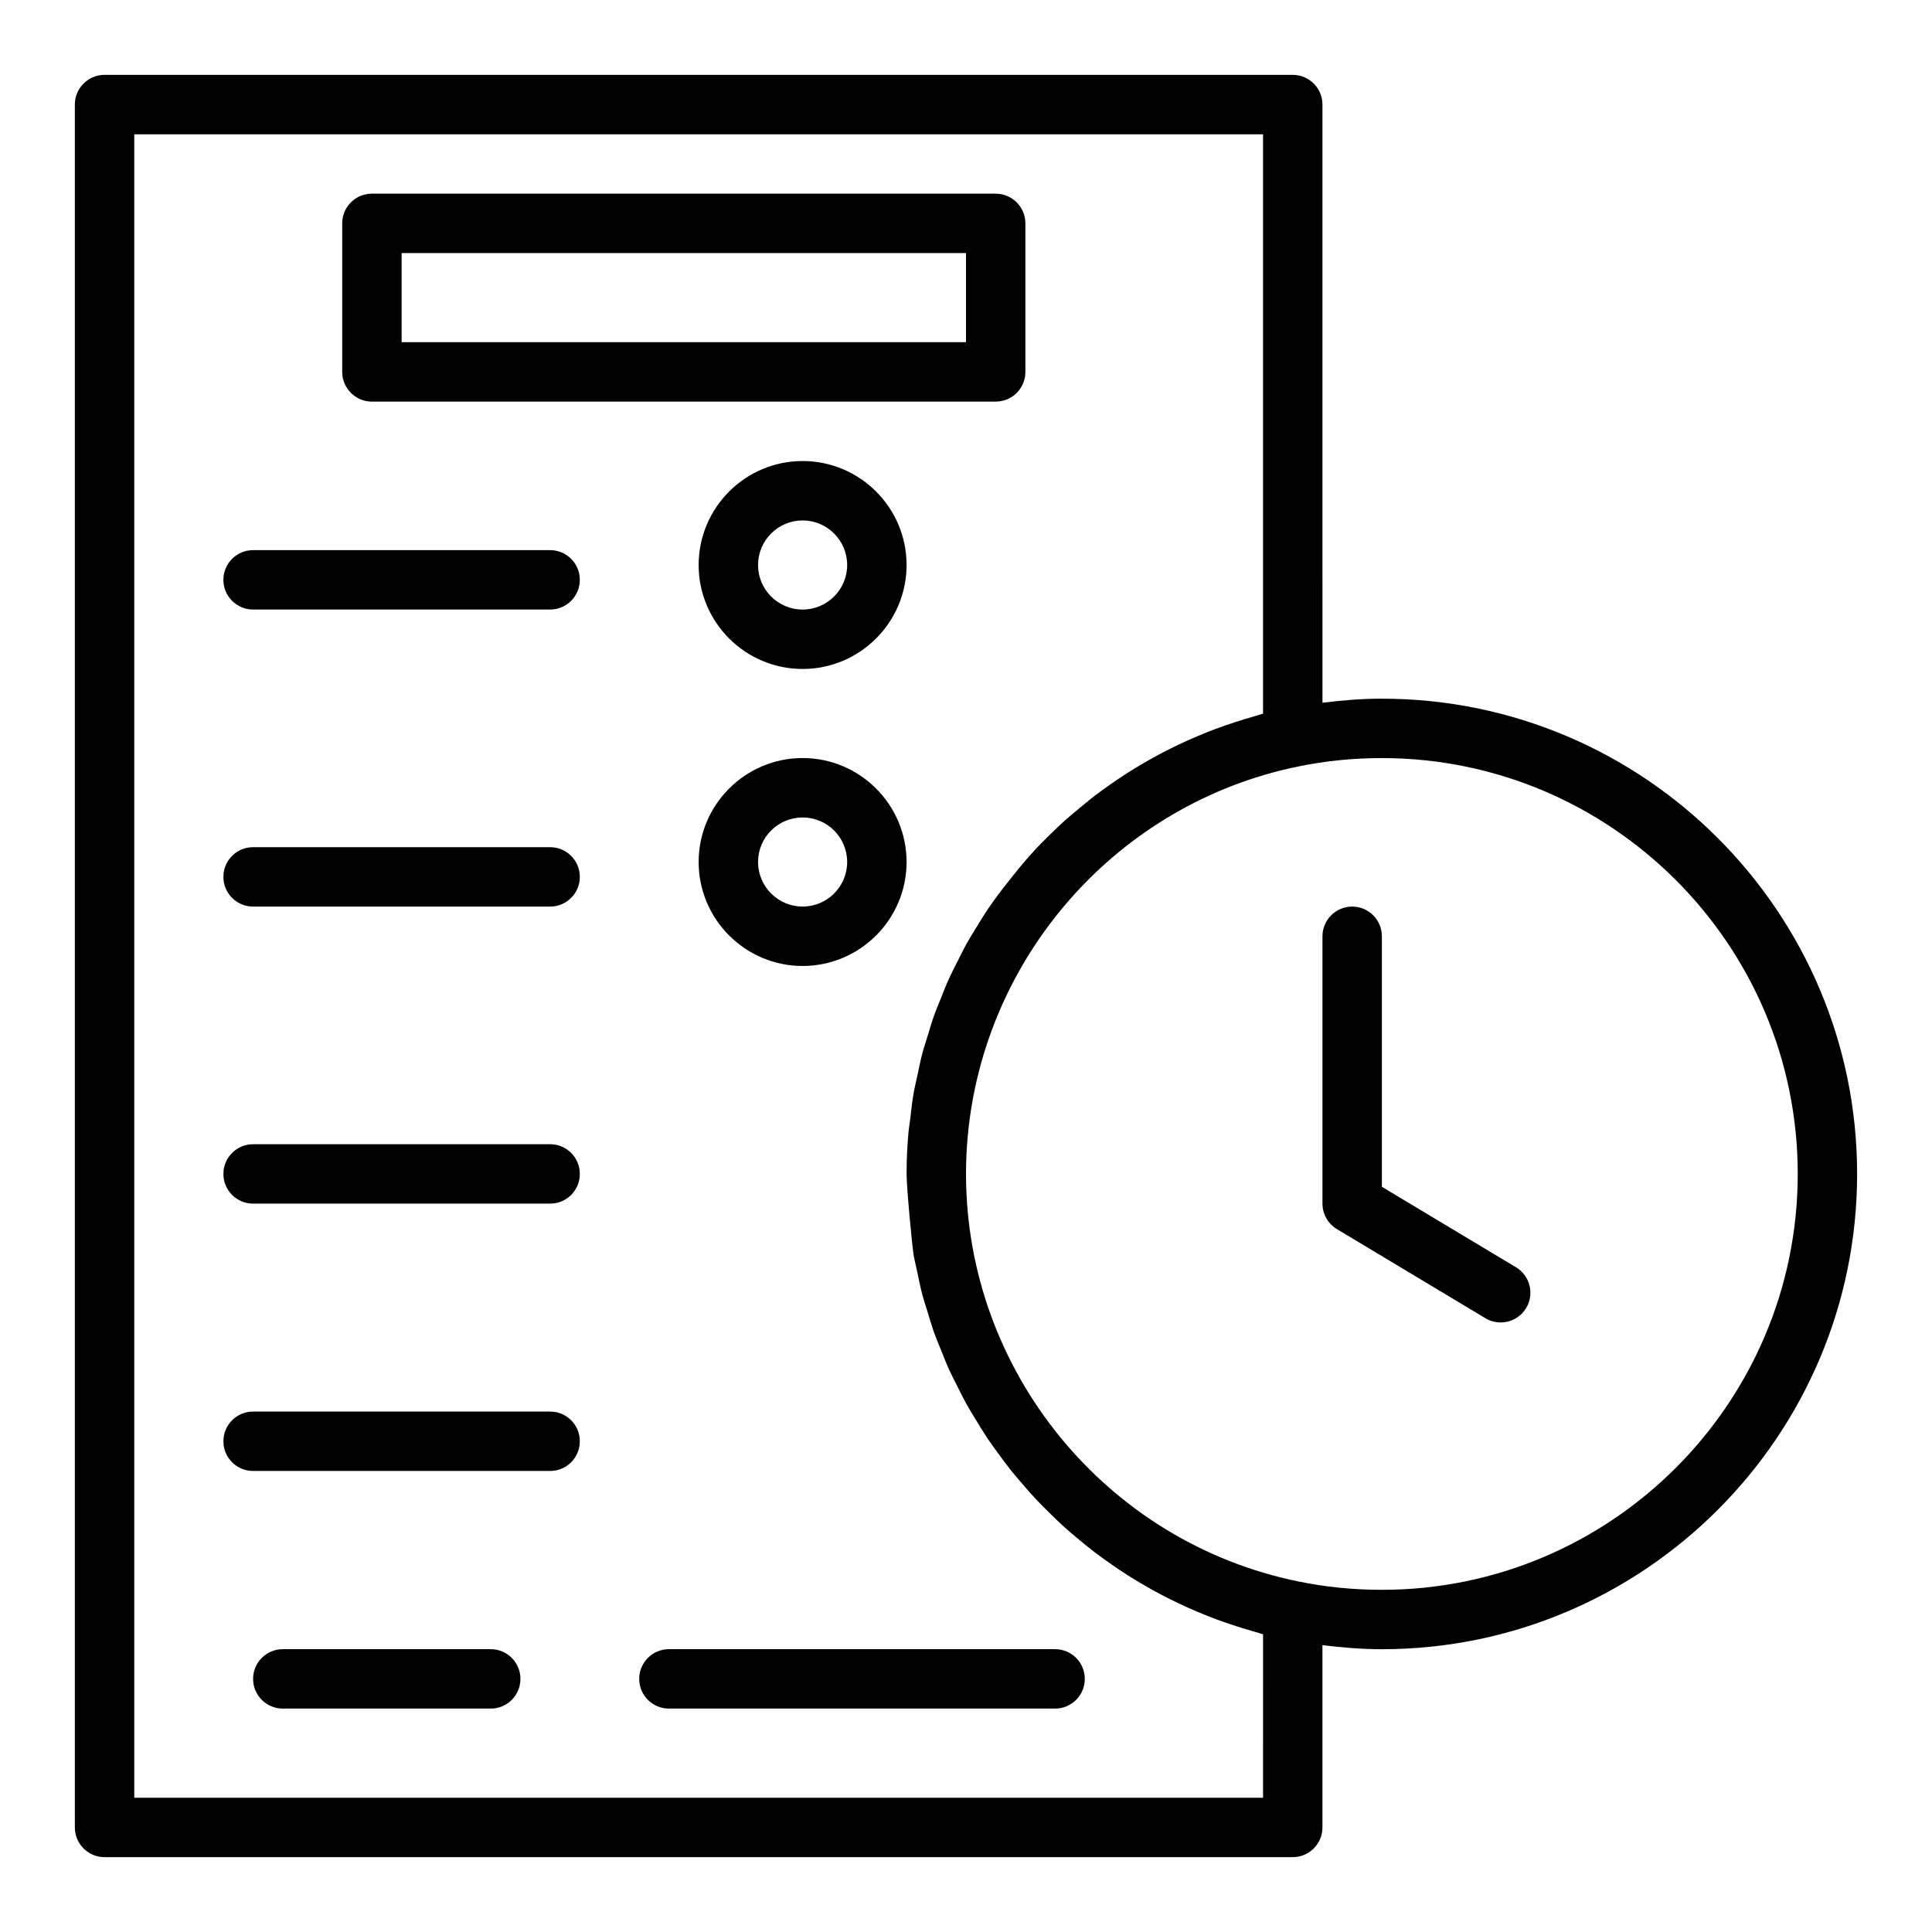 <?xml version="1.0" encoding="UTF-8"?>
<!-- Uploaded to: ICON Repo, www.iconrepo.com, Generator: ICON Repo Mixer Tools -->
<svg fill="#000000" width="800px" height="800px" version="1.1" viewBox="144 144 512 512" xmlns="http://www.w3.org/2000/svg">
 <g>
  <path d="m510.21 329.15c-5.328 0-10.57 0.438-15.742 1.082l-0.004-158.52c0-4.348-3.523-7.871-7.871-7.871l-314.88-0.004c-4.348 0-7.875 3.527-7.875 7.875v456.58c0 4.348 3.523 7.871 7.871 7.871h314.88c4.348 0 7.871-3.523 7.871-7.871v-48.316c5.18 0.645 10.422 1.082 15.746 1.082 69.449 0 125.95-56.504 125.95-125.95 0-69.449-56.504-125.95-125.95-125.95zm-31.488 291.27h-299.14v-440.83h299.14v153.54c-0.789 0.203-1.539 0.484-2.32 0.703-1.625 0.453-3.227 0.949-4.82 1.461-1.828 0.59-3.637 1.207-5.426 1.875-1.559 0.582-3.098 1.199-4.625 1.844-1.754 0.738-3.484 1.508-5.195 2.324-1.488 0.707-2.957 1.438-4.414 2.203-1.672 0.879-3.312 1.793-4.938 2.742-1.414 0.824-2.812 1.668-4.191 2.543-1.582 1.008-3.129 2.059-4.656 3.133-1.332 0.938-2.656 1.883-3.949 2.867-1.484 1.133-6.848 5.582-8.051 6.668-1.387 1.25-2.719 2.547-4.047 3.856-1.148 1.133-2.301 2.262-3.406 3.434-1.281 1.363-2.504 2.773-3.723 4.191-1.047 1.219-5.375 6.668-6.477 8.184-0.941 1.293-1.895 2.574-2.789 3.902-1.051 1.57-2.027 3.188-3.008 4.805-0.828 1.359-1.676 2.703-2.453 4.094-0.93 1.668-1.77 3.387-2.625 5.098-0.707 1.41-1.441 2.805-2.098 4.242-0.805 1.77-1.504 3.59-2.227 5.402-0.578 1.445-1.195 2.871-1.719 4.344-0.672 1.883-1.227 3.812-1.809 5.734-0.441 1.457-0.934 2.887-1.324 4.363-0.543 2.051-0.953 4.148-1.391 6.234-0.293 1.391-0.648 2.758-0.895 4.164-0.41 2.34-0.668 4.719-0.945 7.098-0.141 1.199-0.355 2.375-0.457 3.582-0.32 3.602-0.488 7.234-0.488 10.895 0 3.664 1.477 19.238 1.883 21.566 0.246 1.418 0.609 2.801 0.902 4.207 0.438 2.074 0.844 4.16 1.383 6.199 0.391 1.477 0.883 2.91 1.324 4.363 0.582 1.922 1.137 3.852 1.809 5.734 0.527 1.473 1.145 2.902 1.723 4.352 0.723 1.805 1.418 3.617 2.219 5.383 0.66 1.449 1.402 2.852 2.113 4.277 0.848 1.699 1.684 3.406 2.606 5.062 0.785 1.41 1.645 2.769 2.481 4.144 0.969 1.594 1.93 3.191 2.969 4.742 0.91 1.355 1.883 2.664 2.844 3.984 1.082 1.488 2.16 2.977 3.309 4.418 1.027 1.289 2.106 2.523 3.18 3.773 1.191 1.383 2.383 2.762 3.637 4.094 1.137 1.211 2.32 2.371 3.508 3.539 1.293 1.273 2.59 2.535 3.938 3.75 1.242 1.117 2.519 2.191 3.805 3.262 1.391 1.16 2.789 2.301 4.231 3.402 1.34 1.02 2.707 2 4.086 2.965 1.48 1.039 2.977 2.055 4.504 3.031 1.426 0.91 2.875 1.781 4.344 2.637 1.57 0.914 3.156 1.801 4.773 2.648 1.504 0.793 3.027 1.551 4.57 2.281 1.66 0.785 3.336 1.535 5.035 2.25 1.574 0.664 3.16 1.301 4.769 1.902 1.746 0.652 3.512 1.254 5.297 1.832 1.629 0.527 3.262 1.031 4.922 1.492 0.785 0.211 1.527 0.492 2.305 0.695zm31.488-55.102c-7.535 0-14.945-0.738-22.051-2.203-51.082-10.367-88.156-55.789-88.156-108.01 0-3.266 0.145-6.5 0.43-9.703 4.262-48.055 39.844-88.582 87.75-98.305 7.082-1.461 14.492-2.199 22.027-2.199 60.77 0 110.21 49.438 110.21 110.21 0 60.77-49.438 110.21-110.21 110.21z"/>
  <path d="m242.56 250.43h165.31c4.348 0 7.871-3.523 7.871-7.871v-39.359c0-4.348-3.523-7.871-7.871-7.871l-165.31-0.004c-4.348 0-7.871 3.523-7.871 7.871v39.359c0 4.352 3.523 7.875 7.871 7.875zm7.871-39.359h149.57v23.617h-149.57z"/>
  <path d="m289.79 289.79h-78.719c-4.348 0-7.871 3.523-7.871 7.871s3.523 7.871 7.871 7.871h78.719c4.348 0 7.871-3.523 7.871-7.871 0.004-4.344-3.523-7.871-7.871-7.871z"/>
  <path d="m356.7 266.18c-15.191 0-27.551 12.363-27.551 27.551 0 15.191 12.363 27.551 27.551 27.551 15.191 0 27.551-12.363 27.551-27.551 0-15.191-12.359-27.551-27.551-27.551zm0 39.359c-6.512 0-11.809-5.297-11.809-11.809 0-6.512 5.297-11.809 11.809-11.809s11.809 5.297 11.809 11.809c0 6.512-5.297 11.809-11.809 11.809z"/>
  <path d="m289.79 368.51h-78.719c-4.348 0-7.871 3.523-7.871 7.871 0 4.348 3.523 7.871 7.871 7.871h78.719c4.348 0 7.871-3.523 7.871-7.871 0.004-4.348-3.523-7.871-7.871-7.871z"/>
  <path d="m289.79 447.23h-78.719c-4.348 0-7.871 3.523-7.871 7.871 0 4.348 3.523 7.871 7.871 7.871h78.719c4.348 0 7.871-3.523 7.871-7.871 0.004-4.348-3.523-7.871-7.871-7.871z"/>
  <path d="m289.79 518.08h-78.719c-4.348 0-7.871 3.523-7.871 7.871 0 4.348 3.523 7.871 7.871 7.871h78.719c4.348 0 7.871-3.523 7.871-7.871 0.004-4.344-3.523-7.871-7.871-7.871z"/>
  <path d="m356.7 344.89c-15.191 0-27.551 12.363-27.551 27.551 0 15.191 12.363 27.551 27.551 27.551 15.191 0 27.551-12.363 27.551-27.551s-12.359-27.551-27.551-27.551zm0 39.359c-6.512 0-11.809-5.297-11.809-11.809 0-6.512 5.297-11.809 11.809-11.809s11.809 5.297 11.809 11.809c0 6.512-5.297 11.809-11.809 11.809z"/>
  <path d="m274.05 581.05h-55.105c-4.348 0-7.871 3.523-7.871 7.871 0 4.348 3.523 7.871 7.871 7.871h55.105c4.348 0 7.871-3.523 7.871-7.871 0-4.348-3.523-7.871-7.871-7.871z"/>
  <path d="m423.61 581.05h-102.34c-4.348 0-7.871 3.523-7.871 7.871 0 4.348 3.523 7.871 7.871 7.871h102.34c4.348 0 7.871-3.523 7.871-7.871 0.004-4.348-3.523-7.871-7.871-7.871z"/>
  <path d="m545.75 479.84-35.539-21.324v-66.391c0-4.348-3.523-7.871-7.871-7.871-4.348 0-7.871 3.523-7.871 7.871v70.848c0 2.762 1.449 5.328 3.82 6.75l39.359 23.617c1.266 0.762 2.664 1.121 4.043 1.121 2.676 0 5.281-1.359 6.758-3.82 2.238-3.727 1.031-8.562-2.699-10.801z"/>
 </g>
</svg>